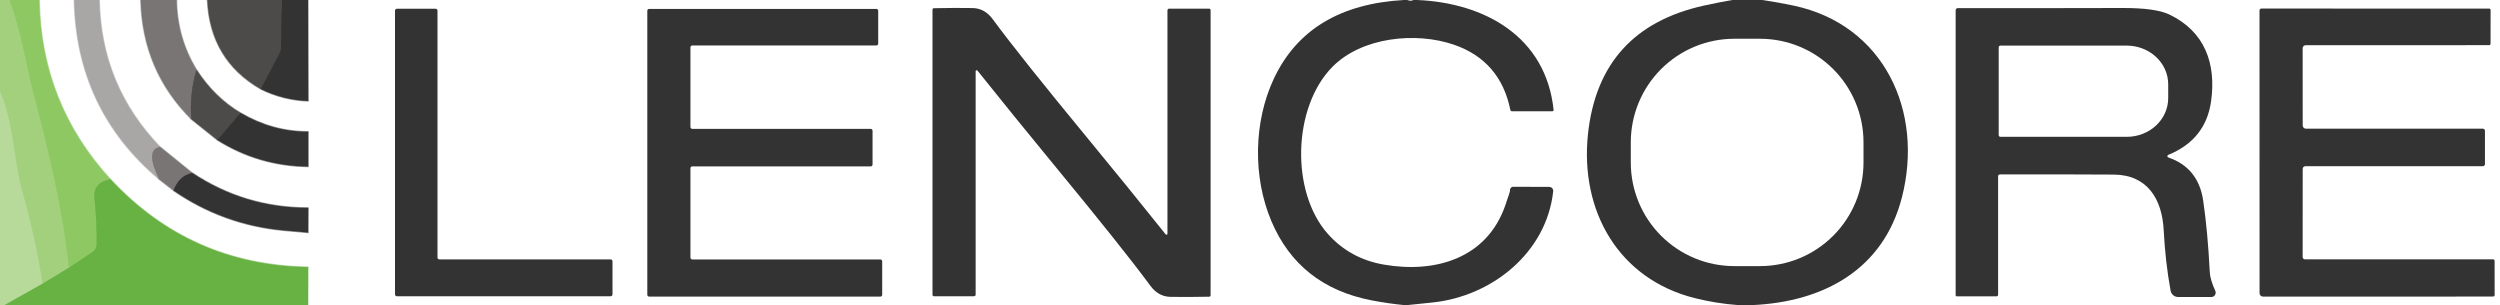 <svg width="3696" height="451" viewBox="0 0 3696 451" fill="none" xmlns="http://www.w3.org/2000/svg">
<g clip-path="url(#clip0_3_127)">
<path d="M13.897 0C31.342 44.287 39.547 100.403 48.861 135.596C71.555 221.064 92.548 307.641 101.862 395.845" stroke="#98CC70" stroke-width="2"/>
<path d="M101.862 395.845L62.758 419.504" stroke="#85C161" stroke-width="2"/>
<path d="M62.758 419.504C55.883 373.369 44.278 323.241 33.855 286.792C19.737 237.551 20.55 182.174 0 135.67" stroke="#ADD58C" stroke-width="2"/>
<path d="M58.101 0C59.727 102.079 94.79 190.43 163.289 265.055" stroke="#C7E4B1" stroke-width="2"/>
<path d="M163.289 265.055C145.943 268.111 138.058 277.451 139.635 293.076C142 315.946 143.085 338.694 142.887 361.318C142.867 363.527 142.305 365.699 141.248 367.646C140.191 369.592 138.673 371.252 136.826 372.482L101.862 395.845" stroke="#7BBD53" stroke-width="2"/>
<path d="M109.697 0C111.964 108.141 153.803 196.468 235.213 264.981" stroke="#D4D3D3" stroke-width="2"/>
<path d="M235.213 264.981L256.502 281.616" stroke="#BCBABA" stroke-width="2"/>
<path d="M256.502 281.616C305.635 315.429 360.015 335.095 419.644 340.616C431.767 341.75 443.865 342.834 455.939 343.869" stroke="#999999" stroke-width="2"/>
<path d="M455.865 394.884C339.515 393.011 241.989 349.734 163.289 265.055" stroke="#B4D9A2" stroke-width="2"/>
<path d="M146.879 0C148.357 84.137 178.27 156.519 236.618 217.145" stroke="#D4D3D3" stroke-width="2"/>
<path d="M236.618 217.146C221.39 219.758 220.922 235.703 235.213 264.981" stroke="#918E8D" stroke-width="2"/>
<path d="M208.085 0C209.81 69.449 234.696 128.153 282.744 176.112" stroke="#BCBABA" stroke-width="2"/>
<path d="M282.744 176.112L321.33 206.942" stroke="#A6A5A4" stroke-width="2"/>
<path d="M321.33 206.942C362.183 232.573 407.102 245.684 456.086 246.276" stroke="#999999" stroke-width="2"/>
<path d="M456.086 307.272C393.501 307.419 336.213 290.242 284.222 255.739" stroke="#999999" stroke-width="2"/>
<path d="M284.222 255.739L236.618 217.146" stroke="#BCBABA" stroke-width="2"/>
<path d="M261.085 0C261.529 37.115 271.311 71.47 290.432 103.065" stroke="#BCBABA" stroke-width="2"/>
<path d="M290.432 103.065C283.385 126.329 280.822 150.678 282.744 176.112" stroke="#63605F" stroke-width="2"/>
<path d="M306.62 0C309.331 59.049 335.646 102.941 385.567 131.677" stroke="#A6A5A4" stroke-width="2"/>
<path d="M385.567 131.677C407.644 142.57 431.151 148.46 456.086 149.348" stroke="#999999" stroke-width="2"/>
<path d="M456.086 194.669C420.851 194.866 387.316 185.625 355.481 166.944" stroke="#999999" stroke-width="2"/>
<path d="M355.481 166.944C329.659 151.566 307.975 130.273 290.432 103.065" stroke="#A6A5A4" stroke-width="2"/>
<path d="M416.835 0L415.209 72.234C415.159 74.178 414.653 76.079 413.73 77.779L385.567 131.677" stroke="#403F3E" stroke-width="2"/>
<path d="M355.481 166.944L321.33 206.942" stroke="#403F3E" stroke-width="2"/>
<path d="M62.758 419.504L6.727 451" stroke="#90C670" stroke-width="2"/>
<path d="M284.222 255.739C271.213 258.302 261.973 266.928 256.502 281.616" stroke="#565454" stroke-width="2"/>
<path d="M13.897 0C31.342 44.287 39.547 100.403 48.861 135.596C71.555 221.064 92.548 307.641 101.862 395.845L62.758 419.504C55.883 373.369 44.278 323.241 33.855 286.792C19.737 237.551 20.55 182.174 0 135.67V0H13.897Z" fill="#A2D07D"/>
<path d="M58.101 0C59.727 102.079 94.79 190.43 163.289 265.055C145.943 268.111 138.058 277.451 139.635 293.076C142 315.946 143.085 338.694 142.887 361.318C142.867 363.527 142.305 365.699 141.248 367.645C140.191 369.592 138.673 371.252 136.826 372.482L101.862 395.845C92.548 307.641 71.555 221.064 48.861 135.596C39.547 100.403 31.342 44.287 13.897 0H58.101Z" fill="#8EC862"/>
<path d="M146.879 0C148.357 84.137 178.27 156.519 236.618 217.145C221.39 219.758 220.922 235.703 235.213 264.981C153.803 196.468 111.964 108.141 109.697 0H146.879Z" fill="#A9A6A6"/>
<path d="M261.085 0C261.529 37.115 271.311 71.47 290.432 103.065C283.385 126.329 280.822 150.678 282.744 176.112C234.696 128.153 209.81 69.449 208.085 0H261.085Z" fill="#787574"/>
<path d="M416.835 0L415.209 72.234C415.159 74.178 414.653 76.079 413.73 77.779L385.567 131.677C335.646 102.941 309.331 59.049 306.62 0H416.835Z" fill="#4D4B49"/>
<path d="M455.791 0L456.086 149.348C431.151 148.46 407.644 142.57 385.567 131.677L413.73 77.779C414.653 76.079 415.159 74.178 415.209 72.234L416.835 0H455.791Z" fill="#333333"/>
<path d="M2080.33 0C2084.22 1.429 2087.28 1.429 2089.5 0H2095.04C2194.76 4.14 2285.53 54.046 2296.84 162.508C2296.87 162.758 2296.85 163.012 2296.77 163.253C2296.69 163.494 2296.56 163.716 2296.39 163.905C2296.21 164.094 2296 164.245 2295.76 164.349C2295.52 164.452 2295.26 164.505 2294.99 164.504H2235.34C2234.76 164.511 2234.2 164.306 2233.76 163.927C2233.31 163.548 2233.01 163.019 2232.9 162.434C2223 113.982 2195.2 81.87 2149.52 66.097C2093.49 46.8 2013.36 54.564 1969.67 98.998C1911.05 158.663 1907.88 283.539 1962.95 345.643C1984.83 370.239 2012.47 385.42 2045.88 391.187C2121.5 404.273 2198.01 382.463 2225.44 303.575C2230.27 289.675 2232.61 282.356 2232.46 281.616C2232.34 280.946 2232.37 280.259 2232.54 279.601C2232.72 278.944 2233.04 278.333 2233.47 277.812C2233.91 277.29 2234.46 276.871 2235.07 276.583C2235.69 276.295 2236.36 276.145 2237.04 276.145L2290.41 276.293C2291.24 276.298 2292.06 276.478 2292.82 276.82C2293.57 277.163 2294.25 277.661 2294.8 278.281C2295.35 278.902 2295.76 279.631 2296.01 280.422C2296.26 281.214 2296.34 282.049 2296.25 282.873C2286.35 373.369 2205.99 438.061 2117.66 447.229C2105.54 448.511 2093.29 449.768 2080.92 451H2075.38C2059.21 449.373 2043.37 447.057 2027.85 444.05C1956.34 430.298 1906.94 391.286 1879.64 327.012C1851.99 261.802 1853.32 180.252 1883.11 116.595C1917.07 44.139 1981.25 5.274 2075.67 0H2080.33Z" fill="#333333"/>
<path d="M2605.38 0C2621.06 2.317 2636.48 5.077 2651.66 8.281C2785.45 36.672 2844.59 164.8 2811.69 292.189C2784.2 398.58 2696.08 446.046 2591.64 451H2569.09C2547.6 449.373 2526.61 445.997 2506.11 440.871C2392.49 412.702 2335.5 311.338 2347.7 197.922C2358.84 94.316 2415.93 31.102 2518.97 8.281C2532.87 5.225 2546.84 2.464 2560.88 0H2605.38ZM2755 210.343C2755 169.754 2738.88 130.826 2710.18 102.125C2681.49 73.423 2642.57 57.299 2601.98 57.299H2563.99C2523.41 57.299 2484.49 73.423 2455.79 102.125C2427.1 130.826 2410.97 169.754 2410.97 210.343V240.361C2410.97 280.951 2427.1 319.878 2455.79 348.579C2484.49 377.281 2523.41 393.405 2563.99 393.405H2601.98C2622.08 393.405 2641.98 389.446 2660.54 381.755C2679.1 374.064 2695.97 362.791 2710.18 348.579C2724.39 334.368 2735.66 317.496 2743.35 298.928C2751.04 280.36 2755 260.459 2755 240.361V210.343Z" fill="#333333"/>
<path d="M1609.9 206.795C1646.37 251.007 1684.17 297.562 1723.3 346.457C1723.49 346.711 1723.75 346.897 1724.06 346.989C1724.36 347.08 1724.69 347.071 1724.98 346.963C1725.28 346.855 1725.54 346.655 1725.71 346.39C1725.89 346.126 1725.97 345.812 1725.96 345.496V15.231C1725.96 14.584 1726.22 13.963 1726.67 13.505C1727.13 13.048 1727.75 12.791 1728.4 12.791H1787.68C1788.23 12.791 1788.76 13.017 1789.14 13.419C1789.53 13.821 1789.75 14.366 1789.75 14.935V436.657C1789.75 437.174 1789.55 437.671 1789.19 438.043C1788.83 438.415 1788.35 438.634 1787.83 438.653C1765.31 439.097 1746.14 439.171 1730.32 438.875C1718.49 438.628 1708.64 433.182 1700.75 422.535C1673.45 385.47 1625.99 325.952 1558.38 243.984C1521.96 199.771 1484.17 153.217 1444.99 104.322C1444.79 104.097 1444.53 103.938 1444.24 103.865C1443.95 103.793 1443.64 103.809 1443.36 103.913C1443.08 104.017 1442.84 104.204 1442.67 104.448C1442.5 104.693 1442.4 104.984 1442.4 105.283V435.548C1442.4 436.195 1442.14 436.815 1441.69 437.273C1441.23 437.731 1440.61 437.988 1439.96 437.988H1380.68C1380.13 437.988 1379.6 437.762 1379.21 437.36C1378.83 436.958 1378.61 436.412 1378.61 435.844V14.121C1378.61 13.605 1378.81 13.108 1379.17 12.736C1379.52 12.363 1380.01 12.145 1380.53 12.125C1403.05 11.682 1422.22 11.608 1438.04 11.903C1449.87 12.15 1459.7 17.596 1467.53 28.243C1494.83 65.309 1542.29 124.826 1609.9 206.795Z" fill="#333333"/>
<path d="M3275.1 430.003C3275.54 430.981 3275.74 432.056 3275.66 433.128C3275.58 434.2 3275.24 435.236 3274.66 436.14C3274.08 437.045 3273.28 437.789 3272.33 438.306C3271.39 438.822 3270.33 439.094 3269.26 439.097H3220.18C3217.53 439.104 3214.96 438.175 3212.92 436.473C3210.88 434.77 3209.5 432.402 3209.01 429.781C3203.84 401.637 3200.44 371.816 3198.81 340.32C3196.52 295.072 3175.23 258.475 3125.12 258.105C3069.53 257.76 3013.35 257.686 2956.58 257.883C2955.89 257.883 2955.23 258.148 2954.75 258.62C2954.26 259.091 2953.99 259.73 2953.99 260.397V435.844C2953.99 436.432 2953.76 436.996 2953.34 437.412C2952.93 437.828 2952.36 438.062 2951.77 438.062H2892.71C2892.32 438.062 2891.94 437.898 2891.67 437.607C2891.39 437.316 2891.23 436.921 2891.23 436.509V15.231C2891.23 14.368 2891.58 13.54 2892.19 12.93C2892.8 12.32 2893.62 11.977 2894.49 11.977C2966.19 12.125 3047.23 12.076 3137.61 11.83C3170.28 11.731 3193.39 14.91 3206.95 21.367C3259.5 46.431 3276.8 93.897 3268.82 150.087C3263.44 187.744 3242.3 214.065 3205.39 229.049C3205.03 229.213 3204.73 229.481 3204.52 229.819C3204.31 230.157 3204.21 230.55 3204.22 230.947C3204.24 231.344 3204.37 231.727 3204.61 232.048C3204.84 232.368 3205.17 232.611 3205.54 232.746C3235.26 242.899 3252.48 264.217 3257.21 296.699C3261.65 326.913 3264.9 362.279 3266.97 402.795C3267.31 409.695 3270.02 418.765 3275.1 430.003ZM2954.88 69.942V199.771C2954.88 200.438 2955.14 201.077 2955.61 201.548C2956.09 202.02 2956.72 202.285 2957.39 202.285H3144.19C3160.44 202.285 3176.03 196.263 3187.52 185.545C3199.01 174.828 3205.47 160.291 3205.47 145.133V124.58C3205.47 109.422 3199.01 94.885 3187.52 84.168C3176.03 73.45 3160.44 67.428 3144.19 67.428H2957.39C2957.06 67.428 2956.73 67.493 2956.43 67.62C2956.12 67.746 2955.85 67.931 2955.61 68.165C2955.38 68.398 2955.2 68.675 2955.07 68.98C2954.94 69.285 2954.88 69.612 2954.88 69.942Z" fill="#333333"/>
<path d="M646.8 15.748V380.688C646.8 381.433 647.096 382.148 647.623 382.675C648.15 383.202 648.864 383.498 649.609 383.498H902.711C903.456 383.498 904.171 383.794 904.697 384.321C905.224 384.848 905.52 385.562 905.52 386.307V435.178C905.52 435.923 905.224 436.638 904.697 437.165C904.171 437.691 903.456 437.988 902.711 437.988H586.777C586.032 437.988 585.318 437.691 584.791 437.165C584.264 436.638 583.968 435.923 583.968 435.178V15.748C583.968 15.003 584.264 14.288 584.791 13.761C585.318 13.235 586.032 12.938 586.777 12.938H643.991C644.736 12.938 645.451 13.235 645.977 13.761C646.504 14.288 646.8 15.003 646.8 15.748Z" fill="#333333"/>
<path d="M959.703 13.16H1295.6C1296.32 13.16 1297.02 13.449 1297.53 13.962C1298.04 14.475 1298.33 15.171 1298.33 15.896V64.471C1298.33 65.196 1298.04 65.892 1297.53 66.405C1297.02 66.918 1296.32 67.207 1295.6 67.207H1023.5C1023.14 67.207 1022.78 67.277 1022.45 67.415C1022.12 67.552 1021.82 67.754 1021.56 68.008C1021.31 68.262 1021.11 68.563 1020.97 68.895C1020.83 69.227 1020.76 69.583 1020.76 69.942V187.794C1020.76 188.519 1021.05 189.215 1021.56 189.728C1022.08 190.241 1022.77 190.529 1023.5 190.529H1287.24C1287.97 190.529 1288.66 190.817 1289.18 191.33C1289.69 191.843 1289.98 192.539 1289.98 193.265V243.244C1289.98 243.97 1289.69 244.666 1289.18 245.179C1288.66 245.692 1287.97 245.98 1287.24 245.98H1023.5C1022.77 245.98 1022.08 246.268 1021.56 246.781C1021.05 247.294 1020.76 247.99 1020.76 248.715V380.836C1020.76 381.562 1021.05 382.258 1021.56 382.771C1022.08 383.284 1022.77 383.572 1023.5 383.572H1301.51C1302.23 383.572 1302.93 383.86 1303.44 384.373C1303.96 384.886 1304.24 385.582 1304.24 386.307V435.77C1304.24 436.495 1303.96 437.191 1303.44 437.704C1302.93 438.217 1302.23 438.505 1301.51 438.505H959.703C958.978 438.505 958.282 438.217 957.769 437.704C957.256 437.191 956.968 436.495 956.968 435.77V15.896C956.968 15.171 957.256 14.475 957.769 13.962C958.282 13.449 958.978 13.16 959.703 13.16Z" fill="#333333"/>
<path d="M3345.62 438.505C3344.27 438.505 3342.97 437.968 3342.01 437.011C3341.06 436.054 3340.52 434.757 3340.52 433.404L3340.44 15.452C3340.44 14.707 3340.74 13.993 3341.27 13.466C3341.79 12.939 3342.51 12.643 3343.25 12.643L3680.11 12.717C3680.64 12.717 3681.14 12.927 3681.52 13.301C3681.89 13.676 3682.1 14.184 3682.1 14.713L3682.03 64.693C3682.03 65.242 3681.81 65.768 3681.42 66.156C3681.03 66.545 3680.51 66.763 3679.96 66.763L3408.67 66.837C3408.09 66.837 3407.51 66.95 3406.98 67.169C3406.44 67.388 3405.95 67.709 3405.54 68.114C3405.13 68.519 3404.8 69 3404.58 69.53C3404.35 70.059 3404.24 70.626 3404.24 71.199L3404.31 185.502C3404.31 186.756 3404.81 187.96 3405.7 188.847C3406.58 189.735 3407.79 190.233 3409.04 190.233H3670.65C3671.47 190.233 3672.26 190.553 3672.84 191.121C3673.42 191.69 3673.75 192.461 3673.75 193.265V242.579C3673.75 243.402 3673.43 244.192 3672.86 244.775C3672.29 245.357 3671.52 245.684 3670.72 245.684L3408.16 245.758C3407.14 245.758 3406.16 246.163 3405.44 246.884C3404.72 247.605 3404.31 248.583 3404.31 249.603L3404.24 379.949C3404.24 380.405 3404.33 380.857 3404.5 381.279C3404.68 381.7 3404.93 382.084 3405.26 382.406C3405.58 382.729 3405.96 382.985 3406.38 383.159C3406.8 383.334 3407.26 383.424 3407.71 383.424H3685.87C3686.44 383.424 3686.99 383.65 3687.39 384.052C3687.79 384.454 3688.02 384.999 3688.02 385.568L3688.09 436.065C3688.09 436.693 3687.83 437.295 3687.38 437.738C3686.92 438.182 3686.3 438.431 3685.65 438.431L3345.62 438.505Z" fill="#333333"/>
<path d="M290.432 103.065C307.975 130.273 329.659 151.566 355.481 166.944L321.33 206.943L282.744 176.112C280.822 150.678 283.385 126.329 290.432 103.065Z" fill="#4D4B49"/>
<path d="M62.758 419.504L6.727 451H0V135.67C20.55 182.174 19.737 237.551 33.855 286.792C44.278 323.241 55.883 373.369 62.758 419.504Z" fill="#B7DA9B"/>
<path d="M355.481 166.944C387.316 185.625 420.851 194.866 456.086 194.669V246.275C407.102 245.684 362.183 232.573 321.33 206.942L355.481 166.944Z" fill="#333333"/>
<path d="M236.618 217.146L284.222 255.739C271.212 258.302 261.972 266.928 256.502 281.616L235.213 264.981C220.922 235.703 221.39 219.758 236.618 217.146Z" fill="#787574"/>
<path d="M456.086 307.272L455.939 343.869C443.865 342.834 431.767 341.75 419.644 340.616C360.015 335.096 305.635 315.429 256.502 281.616C261.973 266.928 271.213 258.302 284.222 255.739C336.213 290.242 393.501 307.419 456.086 307.272Z" fill="#333333"/>
<path d="M163.289 265.055C241.989 349.734 339.515 393.011 455.865 394.884L455.717 451H6.727L62.758 419.504L101.862 395.845L136.826 372.482C138.673 371.252 140.191 369.592 141.248 367.646C142.305 365.699 142.867 363.527 142.887 361.318C143.084 338.694 142 315.946 139.635 293.076C138.058 277.451 145.943 268.111 163.289 265.055Z" fill="#68B244"/>
</g>
<defs>
<clipPath id="clip0_3_127">
<rect width="3696" height="451" fill="white"/>
</clipPath>
</defs>
</svg>
